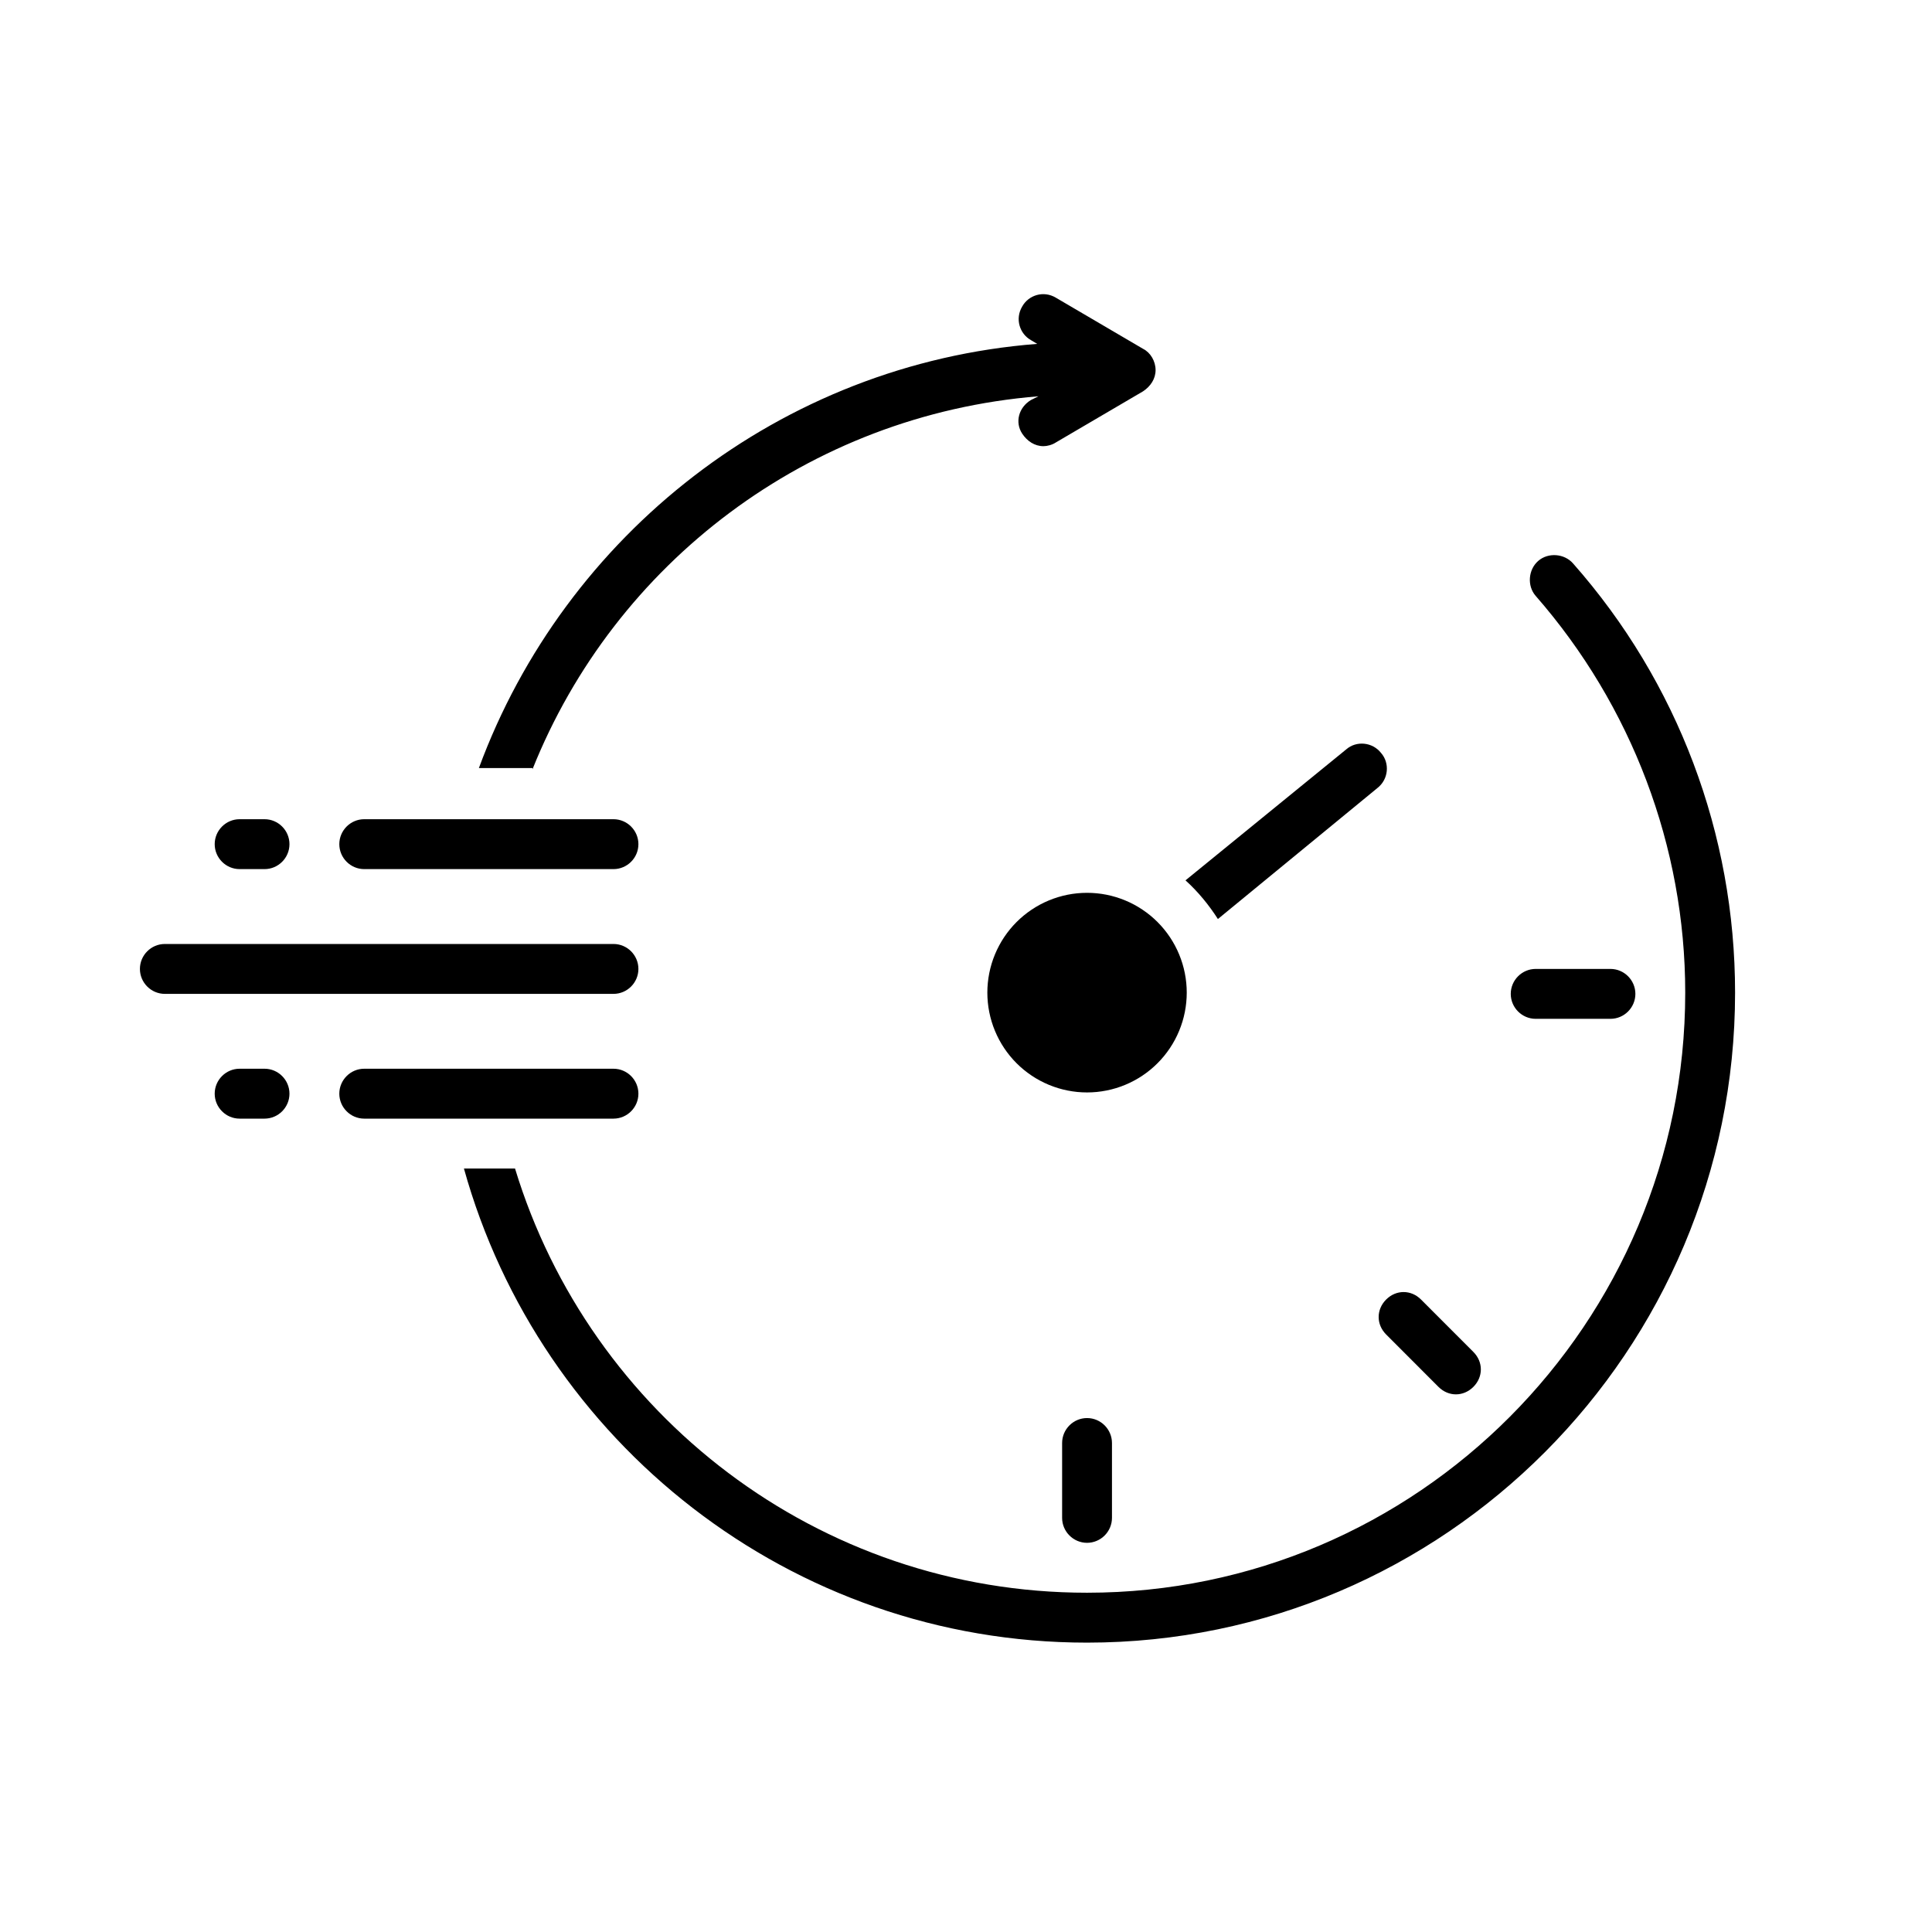 <svg version="1.0" preserveAspectRatio="xMidYMid meet" height="1080" viewBox="0 0 810 810" zoomAndPan="magnify" width="1080" xmlns:xlink="http://www.w3.org/1999/xlink" xmlns="http://www.w3.org/2000/svg"><defs><clipPath id="da0e2cc292"><path clip-rule="nonzero" d="M 194 232 L 728 232 L 728 688.68 L 194 688.68 Z M 194 232"></path></clipPath></defs><path fill-rule="nonzero" fill-opacity="1" d="M 142.258 353.918 C 142.258 359.672 146.961 364.379 152.707 364.379 L 257.203 364.379 C 262.953 364.379 267.656 359.672 267.656 353.918 C 267.656 348.164 262.953 343.457 257.203 343.457 L 152.707 343.457 C 146.961 343.457 142.258 348.164 142.258 353.918 Z M 142.258 353.918" fill="#000000"></path><path fill-rule="nonzero" fill-opacity="1" d="M 110.91 364.379 C 116.656 364.379 121.359 359.672 121.359 353.918 C 121.359 348.164 116.656 343.457 110.91 343.457 L 100.461 343.457 C 94.715 343.457 90.012 348.164 90.012 353.918 C 90.012 359.672 94.715 364.379 100.461 364.379 Z M 110.91 364.379" fill="#000000"></path><path fill-rule="nonzero" fill-opacity="1" d="M 267.656 458.531 C 267.656 452.777 262.953 448.07 257.203 448.07 L 152.707 448.07 C 146.961 448.07 142.258 452.777 142.258 458.531 C 142.258 464.285 146.961 468.992 152.707 468.992 L 257.203 468.992 C 262.953 468.992 267.656 464.285 267.656 458.531 Z M 267.656 458.531" fill="#000000"></path><path fill-rule="nonzero" fill-opacity="1" d="M 110.91 448.07 L 100.461 448.07 C 94.715 448.07 90.012 452.777 90.012 458.531 C 90.012 464.285 94.715 468.992 100.461 468.992 L 110.91 468.992 C 116.656 468.992 121.359 464.285 121.359 458.531 C 121.359 452.777 116.656 448.07 110.91 448.07 Z M 110.91 448.07" fill="#000000"></path><path fill-rule="nonzero" fill-opacity="1" d="M 267.656 406.227 C 267.656 400.473 262.953 395.766 257.203 395.766 L 69.113 395.766 C 63.363 395.766 58.66 400.473 58.66 406.227 C 58.66 411.98 63.363 416.688 69.113 416.688 L 257.203 416.688 C 262.953 416.688 267.656 411.98 267.656 406.227 Z M 267.656 406.227" fill="#000000"></path><path fill-rule="nonzero" fill-opacity="1" d="M 510.609 385.305 L 577.484 330.383 C 582.188 326.719 582.711 319.922 579.055 315.734 C 575.395 311.027 568.605 310.504 564.426 314.168 L 497.023 369.09 C 502.25 373.797 506.949 379.551 510.609 385.305 Z M 510.609 385.305" fill="#000000"></path><path fill-rule="nonzero" fill-opacity="1" d="M 497.547 416.164 C 497.547 417.535 497.48 418.902 497.344 420.266 C 497.211 421.629 497.012 422.984 496.742 424.328 C 496.477 425.672 496.145 427 495.746 428.312 C 495.348 429.621 494.887 430.91 494.363 432.176 C 493.84 433.441 493.258 434.68 492.609 435.891 C 491.965 437.098 491.262 438.273 490.504 439.41 C 489.742 440.551 488.926 441.652 488.059 442.711 C 487.191 443.77 486.273 444.785 485.305 445.754 C 484.336 446.723 483.324 447.641 482.266 448.512 C 481.207 449.379 480.109 450.195 478.969 450.957 C 477.832 451.719 476.66 452.422 475.453 453.066 C 474.246 453.715 473.008 454.301 471.742 454.824 C 470.48 455.348 469.191 455.809 467.883 456.207 C 466.57 456.605 465.246 456.938 463.902 457.203 C 462.559 457.473 461.207 457.672 459.844 457.809 C 458.484 457.941 457.117 458.008 455.746 458.008 C 454.379 458.008 453.012 457.941 451.652 457.809 C 450.289 457.672 448.938 457.473 447.594 457.203 C 446.25 456.938 444.926 456.605 443.613 456.207 C 442.305 455.809 441.016 455.348 439.754 454.824 C 438.488 454.301 437.25 453.715 436.043 453.066 C 434.836 452.422 433.664 451.719 432.527 450.957 C 431.387 450.195 430.289 449.379 429.23 448.512 C 428.172 447.641 427.16 446.723 426.191 445.754 C 425.223 444.785 424.305 443.77 423.438 442.711 C 422.57 441.652 421.754 440.551 420.992 439.41 C 420.234 438.273 419.531 437.098 418.887 435.891 C 418.238 434.68 417.656 433.441 417.133 432.176 C 416.605 430.91 416.148 429.621 415.75 428.312 C 415.352 427 415.02 425.672 414.754 424.328 C 414.484 422.984 414.285 421.629 414.152 420.266 C 414.016 418.902 413.949 417.535 413.949 416.164 C 413.949 414.793 414.016 413.426 414.152 412.062 C 414.285 410.699 414.484 409.344 414.754 408 C 415.02 406.656 415.352 405.328 415.75 404.016 C 416.148 402.707 416.605 401.418 417.133 400.148 C 417.656 398.883 418.238 397.648 418.887 396.438 C 419.531 395.23 420.234 394.055 420.992 392.914 C 421.754 391.777 422.57 390.676 423.438 389.617 C 424.305 388.559 425.223 387.543 426.191 386.574 C 427.16 385.605 428.172 384.688 429.23 383.816 C 430.289 382.949 431.387 382.133 432.527 381.371 C 433.664 380.609 434.836 379.906 436.043 379.258 C 437.25 378.613 438.488 378.027 439.754 377.504 C 441.016 376.98 442.305 376.52 443.613 376.121 C 444.926 375.723 446.25 375.391 447.594 375.121 C 448.938 374.855 450.289 374.656 451.652 374.52 C 453.012 374.387 454.379 374.32 455.746 374.32 C 457.117 374.32 458.484 374.387 459.844 374.52 C 461.207 374.656 462.559 374.855 463.902 375.121 C 465.246 375.391 466.57 375.723 467.883 376.121 C 469.191 376.52 470.48 376.98 471.742 377.504 C 473.008 378.027 474.246 378.613 475.453 379.258 C 476.66 379.906 477.832 380.609 478.969 381.371 C 480.109 382.133 481.207 382.949 482.266 383.816 C 483.324 384.688 484.336 385.605 485.305 386.574 C 486.273 387.543 487.191 388.559 488.059 389.617 C 488.926 390.676 489.742 391.777 490.504 392.914 C 491.262 394.055 491.965 395.23 492.609 396.438 C 493.258 397.648 493.84 398.883 494.363 400.148 C 494.887 401.418 495.348 402.707 495.746 404.016 C 496.145 405.328 496.477 406.656 496.742 408 C 497.012 409.344 497.211 410.699 497.344 412.062 C 497.48 413.426 497.547 414.793 497.547 416.164 Z M 497.547 416.164" fill="#000000"></path><g clip-path="url(#da0e2cc292)"><path fill-rule="nonzero" fill-opacity="1" d="M 644.887 235.184 C 640.707 238.844 640.184 245.645 643.84 249.828 C 684.07 295.859 706.539 354.965 706.539 416.164 C 706.539 554.773 594.207 667.758 455.746 667.758 C 342.891 667.758 247.277 592.957 215.93 489.914 L 194.508 489.914 C 226.379 604.465 331.398 688.68 455.746 688.68 C 605.699 688.68 727.438 566.281 727.438 416.164 C 727.438 349.734 703.402 285.922 659.516 236.23 C 655.859 232.047 649.066 231.523 644.887 235.184 Z M 644.887 235.184" fill="#000000"></path></g><path fill-rule="nonzero" fill-opacity="1" d="M 223.242 322.535 C 257.727 236.23 338.711 173.984 435.371 166.141 L 432.234 167.707 C 427.012 170.848 425.445 177.125 428.578 181.832 C 430.668 184.969 433.805 187.062 437.461 187.062 C 439.027 187.062 441.117 186.539 442.688 185.492 L 479.258 164.047 C 482.395 161.957 484.484 158.816 484.484 155.156 C 484.484 151.492 482.395 147.832 479.258 146.262 L 442.688 124.816 C 437.461 121.68 431.191 123.773 428.578 128.48 C 425.445 133.711 427.535 139.988 432.234 142.602 L 434.848 144.172 C 327.219 152.539 236.828 224.199 200.777 322.012 L 223.242 322.012 Z M 223.242 322.535" fill="#000000"></path><path fill-rule="nonzero" fill-opacity="1" d="M 445.297 604.988 L 445.297 636.375 C 445.297 642.125 450 646.836 455.746 646.836 C 461.496 646.836 466.199 642.125 466.199 636.375 L 466.199 604.988 C 466.199 599.234 461.496 594.527 455.746 594.527 C 450 594.527 445.297 599.234 445.297 604.988 Z M 445.297 604.988" fill="#000000"></path><path fill-rule="nonzero" fill-opacity="1" d="M 643.84 427.148 L 675.191 427.148 C 680.938 427.148 685.641 422.441 685.641 416.688 C 685.641 410.934 680.938 406.227 675.191 406.227 L 643.84 406.227 C 638.094 406.227 633.391 410.934 633.391 416.688 C 633.391 422.441 638.094 427.148 643.84 427.148 Z M 643.84 427.148" fill="#000000"></path><path fill-rule="nonzero" fill-opacity="1" d="M 603.086 581.453 C 605.176 583.543 607.789 584.59 610.402 584.59 C 613.016 584.59 615.629 583.543 617.719 581.453 C 621.898 577.266 621.898 570.992 617.719 566.805 L 595.773 544.836 C 591.594 540.652 585.324 540.652 581.145 544.836 C 576.965 549.023 576.965 555.297 581.145 559.484 Z M 603.086 581.453" fill="#000000"></path></svg>